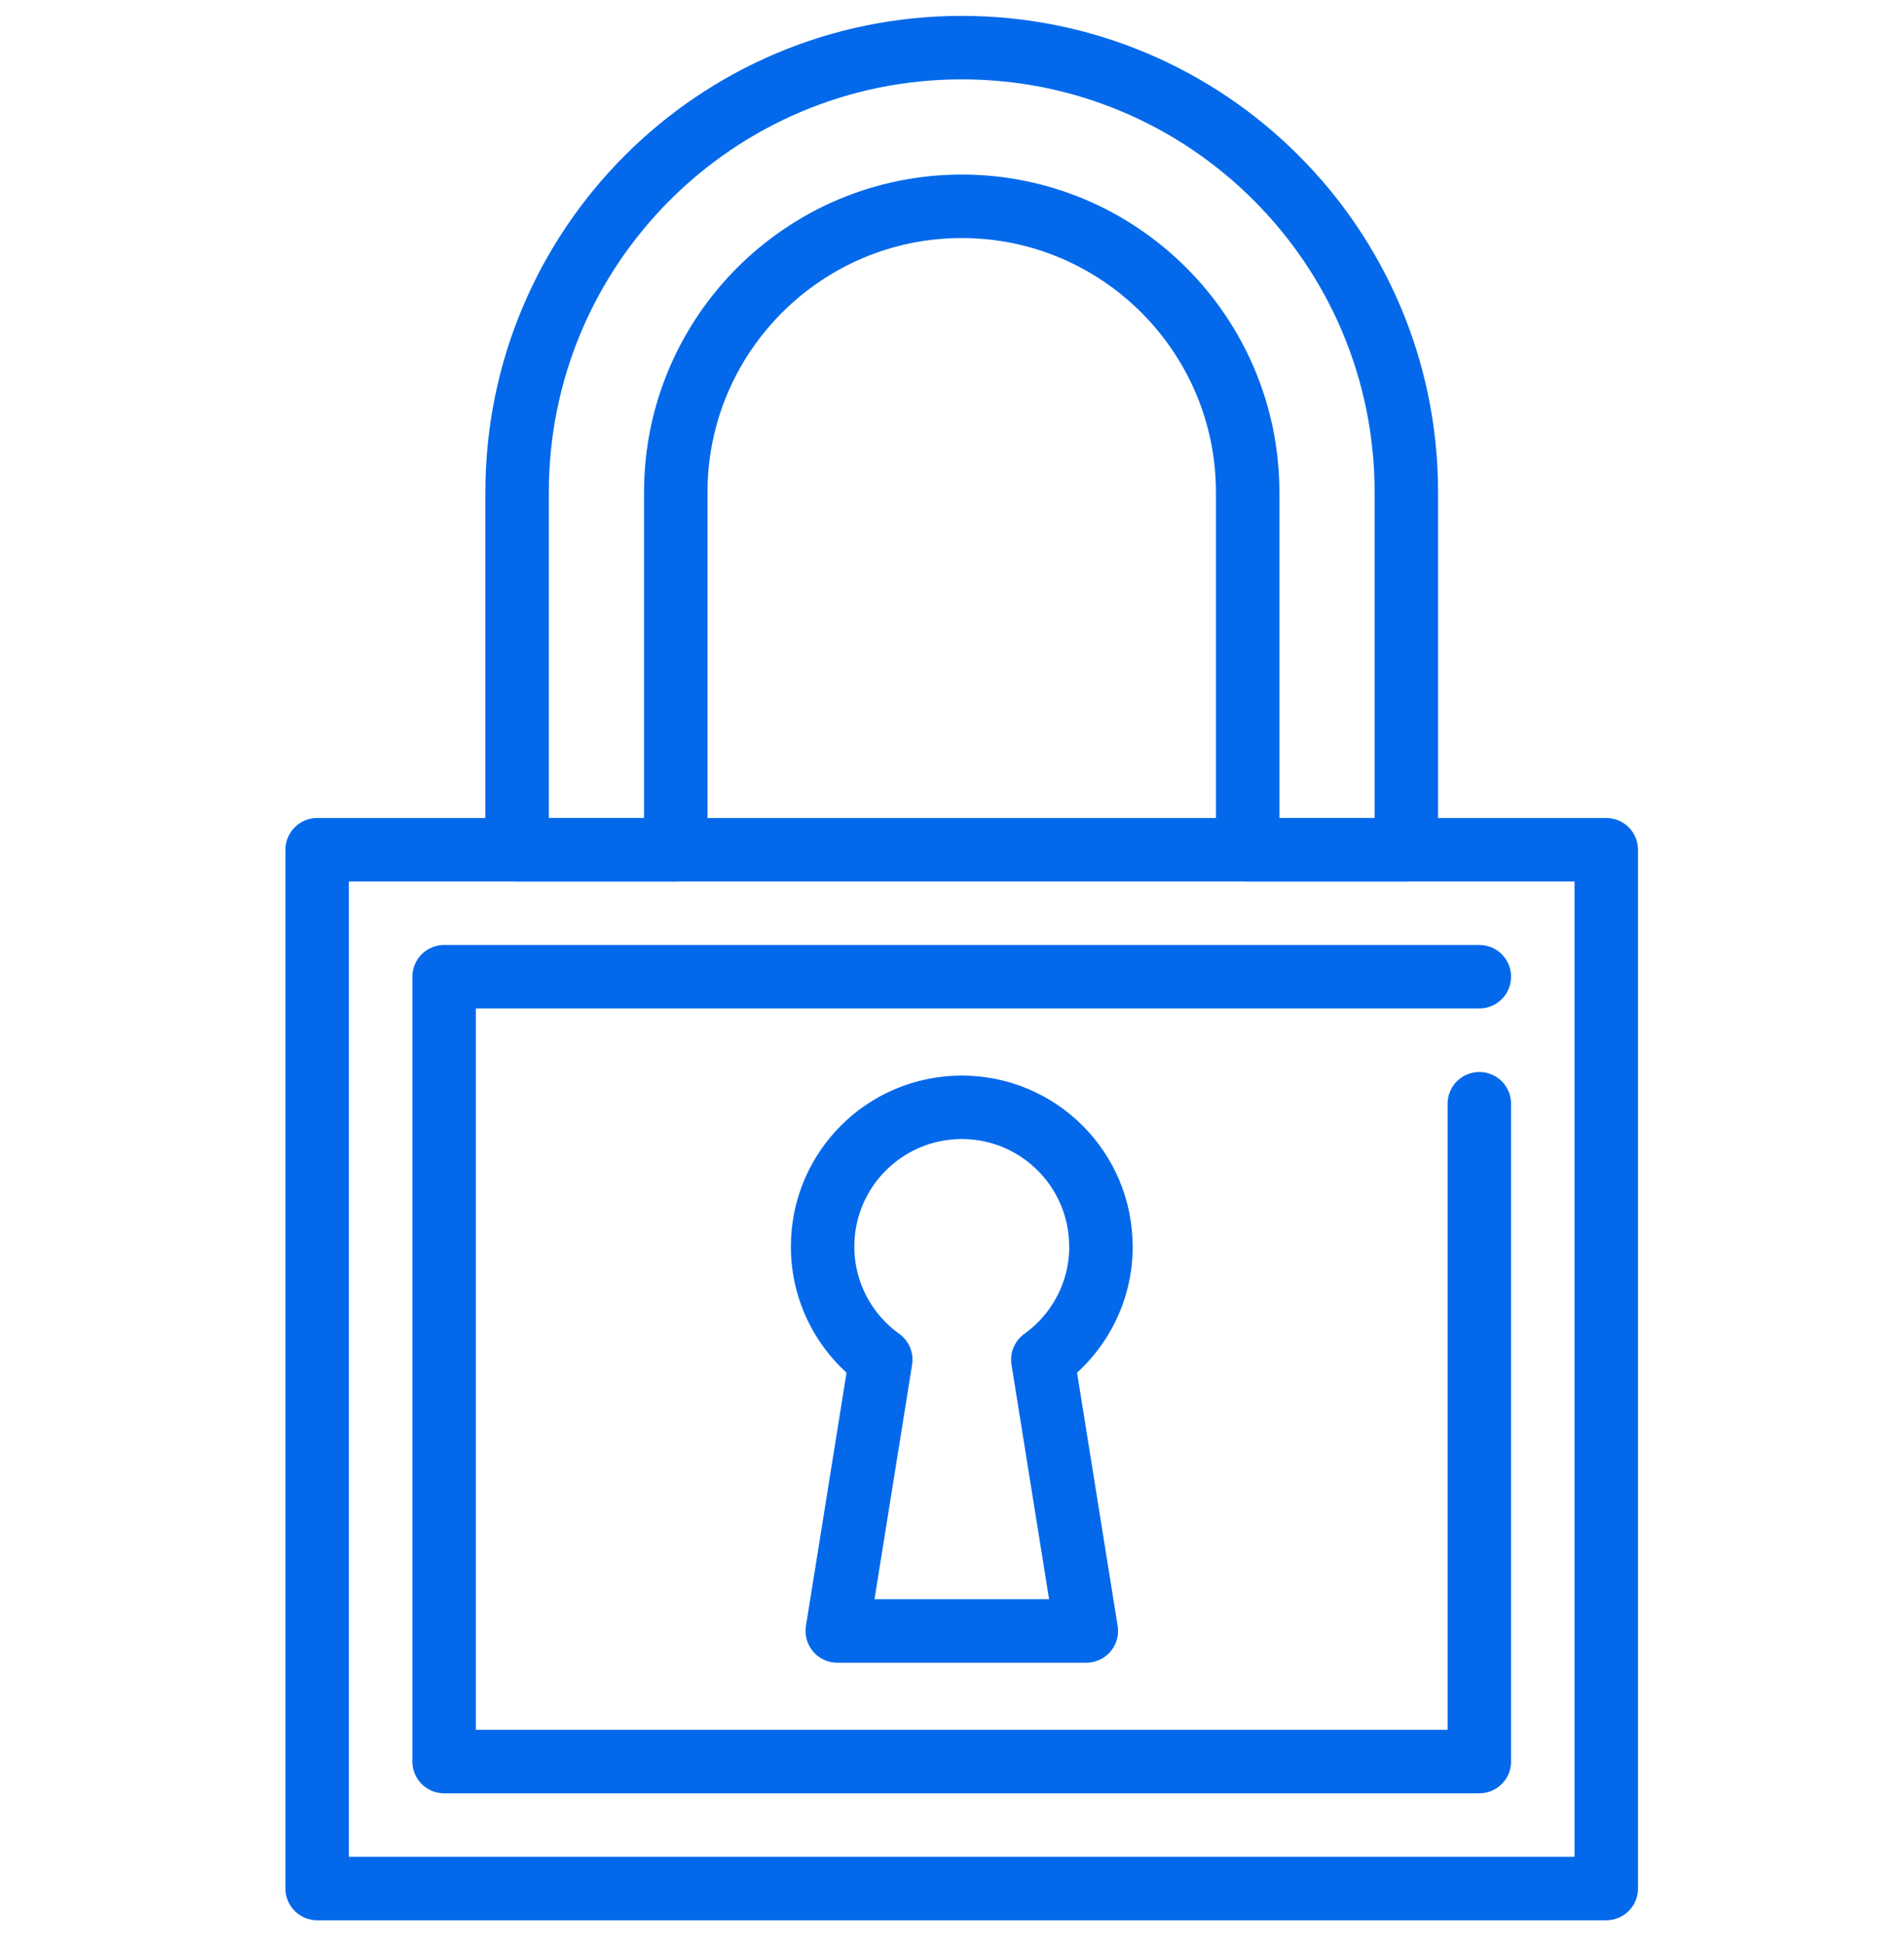 <svg width="48" height="49" viewBox="0 0 48 49" fill="none" xmlns="http://www.w3.org/2000/svg">
<g clip-path="url(#clip0_29_207)">
<g clip-path="url(#clip1_29_207)">
<path d="M40.494 21.418H7.996V47.6H40.494V21.418Z" stroke="#0369EA" stroke-width="1.6" stroke-linecap="round" stroke-linejoin="round"/>
<path d="M37.294 27.82V44.4H11.196V24.618H37.294" stroke="#0369EA" stroke-width="1.6" stroke-linecap="round" stroke-linejoin="round"/>
<path fill-rule="evenodd" clip-rule="evenodd" d="M35.454 21.418V12.41C35.454 9.314 34.2 6.512 32.172 4.484C30.144 2.454 27.34 1.2 24.246 1.2C18.054 1.2 13.036 6.22 13.036 12.41V21.418H17.036V12.41C17.036 8.434 20.27 5.2 24.246 5.2C28.222 5.2 31.454 8.434 31.454 12.41V21.418H35.454Z" stroke="#0369EA" stroke-width="1.6" stroke-linecap="round" stroke-linejoin="round"/>
<path fill-rule="evenodd" clip-rule="evenodd" d="M27.754 31.418C27.754 29.48 26.184 27.91 24.246 27.91C22.308 27.91 20.738 29.48 20.738 31.418C20.738 32.594 21.316 33.632 22.204 34.27L21.108 41.108H27.386L26.29 34.27C27.176 33.634 27.756 32.594 27.756 31.418H27.754Z" stroke="#0369EA" stroke-width="1.6" stroke-linecap="round" stroke-linejoin="round"/>
</g>
</g>
<defs>
<clipPath id="clip0_29_207">
<rect width="48" height="48" fill="white" transform="translate(0 0.4)"/>
</clipPath>
<clipPath id="clip1_29_207">
<rect width="34.098" height="48" fill="white" transform="translate(7.196 0.4)"/>
</clipPath>
</defs>
</svg>
